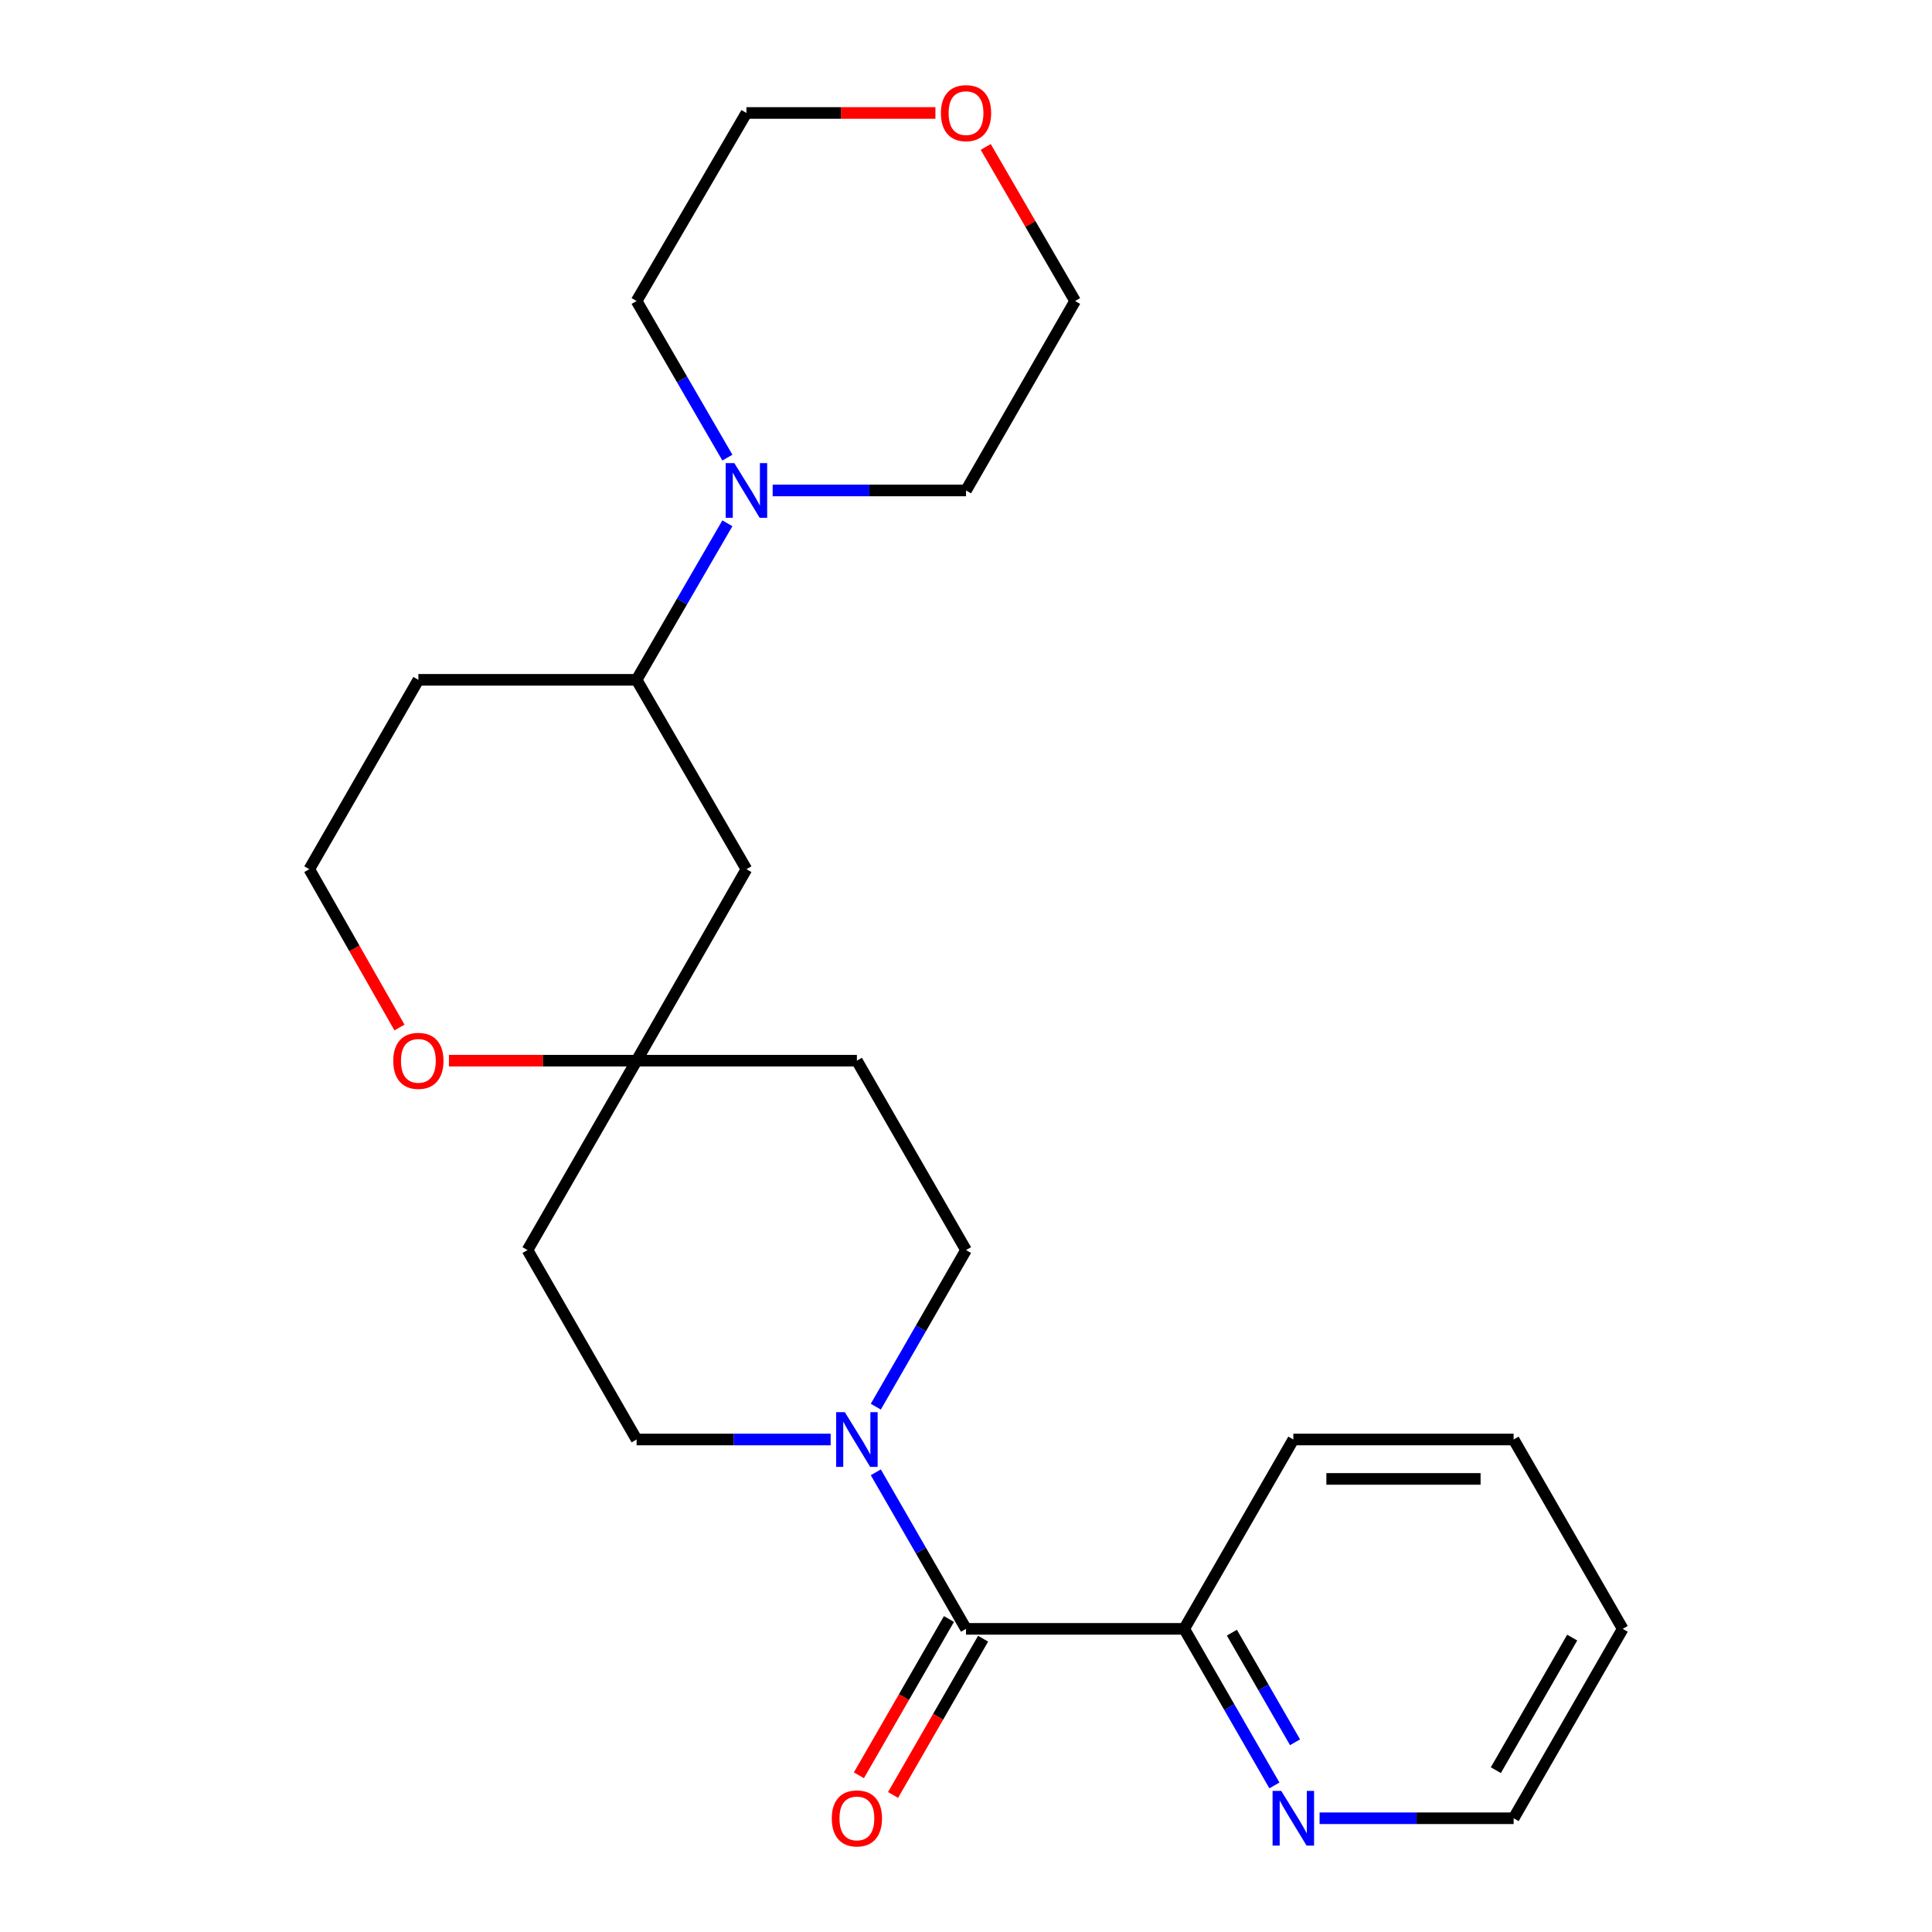 <?xml version='1.0' encoding='iso-8859-1'?>
<svg version='1.1' baseProfile='full'
              xmlns='http://www.w3.org/2000/svg'
                      xmlns:rdkit='http://www.rdkit.org/xml'
                      xmlns:xlink='http://www.w3.org/1999/xlink'
                  xml:space='preserve'
width='1000px' height='1000px' viewBox='0 0 1000 1000'>
<!-- END OF HEADER -->
<rect style='opacity:1.0;fill:#FFFFFF;stroke:none' width='1000' height='1000' x='0' y='0'> </rect>
<path class='bond-0' d='M 500.011,843.093 L 476.663,802.58' style='fill:none;fill-rule:evenodd;stroke:#000000;stroke-width:6px;stroke-linecap:butt;stroke-linejoin:miter;stroke-opacity:1' />
<path class='bond-0' d='M 476.663,802.58 L 453.316,762.068' style='fill:none;fill-rule:evenodd;stroke:#0000FF;stroke-width:6px;stroke-linecap:butt;stroke-linejoin:miter;stroke-opacity:1' />
<path class='bond-5' d='M 500.011,843.093 L 612.939,843.093' style='fill:none;fill-rule:evenodd;stroke:#000000;stroke-width:6px;stroke-linecap:butt;stroke-linejoin:miter;stroke-opacity:1' />
<path class='bond-10' d='M 491.173,838 L 467.87,878.443' style='fill:none;fill-rule:evenodd;stroke:#000000;stroke-width:6px;stroke-linecap:butt;stroke-linejoin:miter;stroke-opacity:1' />
<path class='bond-10' d='M 467.87,878.443 L 444.568,918.887' style='fill:none;fill-rule:evenodd;stroke:#FF0000;stroke-width:6px;stroke-linecap:butt;stroke-linejoin:miter;stroke-opacity:1' />
<path class='bond-10' d='M 508.849,848.185 L 485.547,888.628' style='fill:none;fill-rule:evenodd;stroke:#000000;stroke-width:6px;stroke-linecap:butt;stroke-linejoin:miter;stroke-opacity:1' />
<path class='bond-10' d='M 485.547,888.628 L 462.244,929.071' style='fill:none;fill-rule:evenodd;stroke:#FF0000;stroke-width:6px;stroke-linecap:butt;stroke-linejoin:miter;stroke-opacity:1' />
<path class='bond-6' d='M 429.934,745.08 L 379.716,745.08' style='fill:none;fill-rule:evenodd;stroke:#0000FF;stroke-width:6px;stroke-linecap:butt;stroke-linejoin:miter;stroke-opacity:1' />
<path class='bond-6' d='M 379.716,745.08 L 329.498,745.08' style='fill:none;fill-rule:evenodd;stroke:#000000;stroke-width:6px;stroke-linecap:butt;stroke-linejoin:miter;stroke-opacity:1' />
<path class='bond-7' d='M 453.313,728.091 L 476.662,687.563' style='fill:none;fill-rule:evenodd;stroke:#0000FF;stroke-width:6px;stroke-linecap:butt;stroke-linejoin:miter;stroke-opacity:1' />
<path class='bond-7' d='M 476.662,687.563 L 500.011,647.034' style='fill:none;fill-rule:evenodd;stroke:#000000;stroke-width:6px;stroke-linecap:butt;stroke-linejoin:miter;stroke-opacity:1' />
<path class='bond-1' d='M 376.491,270.855 L 352.995,311.365' style='fill:none;fill-rule:evenodd;stroke:#0000FF;stroke-width:6px;stroke-linecap:butt;stroke-linejoin:miter;stroke-opacity:1' />
<path class='bond-1' d='M 352.995,311.365 L 329.498,351.875' style='fill:none;fill-rule:evenodd;stroke:#000000;stroke-width:6px;stroke-linecap:butt;stroke-linejoin:miter;stroke-opacity:1' />
<path class='bond-16' d='M 376.495,236.869 L 352.997,196.337' style='fill:none;fill-rule:evenodd;stroke:#0000FF;stroke-width:6px;stroke-linecap:butt;stroke-linejoin:miter;stroke-opacity:1' />
<path class='bond-16' d='M 352.997,196.337 L 329.498,155.805' style='fill:none;fill-rule:evenodd;stroke:#000000;stroke-width:6px;stroke-linecap:butt;stroke-linejoin:miter;stroke-opacity:1' />
<path class='bond-17' d='M 399.929,253.862 L 449.97,253.862' style='fill:none;fill-rule:evenodd;stroke:#0000FF;stroke-width:6px;stroke-linecap:butt;stroke-linejoin:miter;stroke-opacity:1' />
<path class='bond-17' d='M 449.97,253.862 L 500.011,253.862' style='fill:none;fill-rule:evenodd;stroke:#000000;stroke-width:6px;stroke-linecap:butt;stroke-linejoin:miter;stroke-opacity:1' />
<path class='bond-2' d='M 329.498,549.01 L 443.525,549.01' style='fill:none;fill-rule:evenodd;stroke:#000000;stroke-width:6px;stroke-linecap:butt;stroke-linejoin:miter;stroke-opacity:1' />
<path class='bond-4' d='M 329.498,549.01 L 386.347,449.898' style='fill:none;fill-rule:evenodd;stroke:#000000;stroke-width:6px;stroke-linecap:butt;stroke-linejoin:miter;stroke-opacity:1' />
<path class='bond-9' d='M 329.498,549.01 L 280.935,549.01' style='fill:none;fill-rule:evenodd;stroke:#000000;stroke-width:6px;stroke-linecap:butt;stroke-linejoin:miter;stroke-opacity:1' />
<path class='bond-9' d='M 280.935,549.01 L 232.372,549.01' style='fill:none;fill-rule:evenodd;stroke:#FF0000;stroke-width:6px;stroke-linecap:butt;stroke-linejoin:miter;stroke-opacity:1' />
<path class='bond-24' d='M 329.498,549.01 L 273.035,647.034' style='fill:none;fill-rule:evenodd;stroke:#000000;stroke-width:6px;stroke-linecap:butt;stroke-linejoin:miter;stroke-opacity:1' />
<path class='bond-3' d='M 329.498,351.875 L 386.347,449.898' style='fill:none;fill-rule:evenodd;stroke:#000000;stroke-width:6px;stroke-linecap:butt;stroke-linejoin:miter;stroke-opacity:1' />
<path class='bond-26' d='M 329.498,351.875 L 216.548,351.875' style='fill:none;fill-rule:evenodd;stroke:#000000;stroke-width:6px;stroke-linecap:butt;stroke-linejoin:miter;stroke-opacity:1' />
<path class='bond-8' d='M 612.939,843.093 L 636.287,883.616' style='fill:none;fill-rule:evenodd;stroke:#000000;stroke-width:6px;stroke-linecap:butt;stroke-linejoin:miter;stroke-opacity:1' />
<path class='bond-8' d='M 636.287,883.616 L 659.636,924.139' style='fill:none;fill-rule:evenodd;stroke:#0000FF;stroke-width:6px;stroke-linecap:butt;stroke-linejoin:miter;stroke-opacity:1' />
<path class='bond-8' d='M 637.619,845.065 L 653.964,873.431' style='fill:none;fill-rule:evenodd;stroke:#000000;stroke-width:6px;stroke-linecap:butt;stroke-linejoin:miter;stroke-opacity:1' />
<path class='bond-8' d='M 653.964,873.431 L 670.308,901.797' style='fill:none;fill-rule:evenodd;stroke:#0000FF;stroke-width:6px;stroke-linecap:butt;stroke-linejoin:miter;stroke-opacity:1' />
<path class='bond-21' d='M 612.939,843.093 L 669.425,745.08' style='fill:none;fill-rule:evenodd;stroke:#000000;stroke-width:6px;stroke-linecap:butt;stroke-linejoin:miter;stroke-opacity:1' />
<path class='bond-11' d='M 329.498,745.08 L 273.035,647.034' style='fill:none;fill-rule:evenodd;stroke:#000000;stroke-width:6px;stroke-linecap:butt;stroke-linejoin:miter;stroke-opacity:1' />
<path class='bond-12' d='M 500.011,647.034 L 443.525,549.01' style='fill:none;fill-rule:evenodd;stroke:#000000;stroke-width:6px;stroke-linecap:butt;stroke-linejoin:miter;stroke-opacity:1' />
<path class='bond-18' d='M 683.016,941.128 L 733.234,941.128' style='fill:none;fill-rule:evenodd;stroke:#0000FF;stroke-width:6px;stroke-linecap:butt;stroke-linejoin:miter;stroke-opacity:1' />
<path class='bond-18' d='M 733.234,941.128 L 783.452,941.128' style='fill:none;fill-rule:evenodd;stroke:#000000;stroke-width:6px;stroke-linecap:butt;stroke-linejoin:miter;stroke-opacity:1' />
<path class='bond-15' d='M 206.766,531.839 L 183.425,490.868' style='fill:none;fill-rule:evenodd;stroke:#FF0000;stroke-width:6px;stroke-linecap:butt;stroke-linejoin:miter;stroke-opacity:1' />
<path class='bond-15' d='M 183.425,490.868 L 160.085,449.898' style='fill:none;fill-rule:evenodd;stroke:#000000;stroke-width:6px;stroke-linecap:butt;stroke-linejoin:miter;stroke-opacity:1' />
<path class='bond-13' d='M 510.206,76.046 L 533.34,115.925' style='fill:none;fill-rule:evenodd;stroke:#FF0000;stroke-width:6px;stroke-linecap:butt;stroke-linejoin:miter;stroke-opacity:1' />
<path class='bond-13' d='M 533.34,115.925 L 556.475,155.805' style='fill:none;fill-rule:evenodd;stroke:#000000;stroke-width:6px;stroke-linecap:butt;stroke-linejoin:miter;stroke-opacity:1' />
<path class='bond-27' d='M 484.17,58.472 L 435.259,58.472' style='fill:none;fill-rule:evenodd;stroke:#FF0000;stroke-width:6px;stroke-linecap:butt;stroke-linejoin:miter;stroke-opacity:1' />
<path class='bond-27' d='M 435.259,58.472 L 386.347,58.472' style='fill:none;fill-rule:evenodd;stroke:#000000;stroke-width:6px;stroke-linecap:butt;stroke-linejoin:miter;stroke-opacity:1' />
<path class='bond-14' d='M 216.548,351.875 L 160.085,449.898' style='fill:none;fill-rule:evenodd;stroke:#000000;stroke-width:6px;stroke-linecap:butt;stroke-linejoin:miter;stroke-opacity:1' />
<path class='bond-19' d='M 329.498,155.805 L 386.347,58.472' style='fill:none;fill-rule:evenodd;stroke:#000000;stroke-width:6px;stroke-linecap:butt;stroke-linejoin:miter;stroke-opacity:1' />
<path class='bond-20' d='M 500.011,253.862 L 556.475,155.805' style='fill:none;fill-rule:evenodd;stroke:#000000;stroke-width:6px;stroke-linecap:butt;stroke-linejoin:miter;stroke-opacity:1' />
<path class='bond-25' d='M 783.452,941.128 L 839.915,843.093' style='fill:none;fill-rule:evenodd;stroke:#000000;stroke-width:6px;stroke-linecap:butt;stroke-linejoin:miter;stroke-opacity:1' />
<path class='bond-25' d='M 774.243,916.241 L 813.768,847.616' style='fill:none;fill-rule:evenodd;stroke:#000000;stroke-width:6px;stroke-linecap:butt;stroke-linejoin:miter;stroke-opacity:1' />
<path class='bond-23' d='M 669.425,745.08 L 783.452,745.08' style='fill:none;fill-rule:evenodd;stroke:#000000;stroke-width:6px;stroke-linecap:butt;stroke-linejoin:miter;stroke-opacity:1' />
<path class='bond-23' d='M 686.529,765.481 L 766.348,765.481' style='fill:none;fill-rule:evenodd;stroke:#000000;stroke-width:6px;stroke-linecap:butt;stroke-linejoin:miter;stroke-opacity:1' />
<path class='bond-22' d='M 839.915,843.093 L 783.452,745.08' style='fill:none;fill-rule:evenodd;stroke:#000000;stroke-width:6px;stroke-linecap:butt;stroke-linejoin:miter;stroke-opacity:1' />
<path  class='atom-1' d='M 437.265 730.92
L 446.545 745.92
Q 447.465 747.4, 448.945 750.08
Q 450.425 752.76, 450.505 752.92
L 450.505 730.92
L 454.265 730.92
L 454.265 759.24
L 450.385 759.24
L 440.425 742.84
Q 439.265 740.92, 438.025 738.72
Q 436.825 736.52, 436.465 735.84
L 436.465 759.24
L 432.785 759.24
L 432.785 730.92
L 437.265 730.92
' fill='#0000FF'/>
<path  class='atom-2' d='M 380.087 239.702
L 389.367 254.702
Q 390.287 256.182, 391.767 258.862
Q 393.247 261.542, 393.327 261.702
L 393.327 239.702
L 397.087 239.702
L 397.087 268.022
L 393.207 268.022
L 383.247 251.622
Q 382.087 249.702, 380.847 247.502
Q 379.647 245.302, 379.287 244.622
L 379.287 268.022
L 375.607 268.022
L 375.607 239.702
L 380.087 239.702
' fill='#0000FF'/>
<path  class='atom-9' d='M 663.165 926.968
L 672.445 941.968
Q 673.365 943.448, 674.845 946.128
Q 676.325 948.808, 676.405 948.968
L 676.405 926.968
L 680.165 926.968
L 680.165 955.288
L 676.285 955.288
L 666.325 938.888
Q 665.165 936.968, 663.925 934.768
Q 662.725 932.568, 662.365 931.888
L 662.365 955.288
L 658.685 955.288
L 658.685 926.968
L 663.165 926.968
' fill='#0000FF'/>
<path  class='atom-10' d='M 203.548 549.09
Q 203.548 542.29, 206.908 538.49
Q 210.268 534.69, 216.548 534.69
Q 222.828 534.69, 226.188 538.49
Q 229.548 542.29, 229.548 549.09
Q 229.548 555.97, 226.148 559.89
Q 222.748 563.77, 216.548 563.77
Q 210.308 563.77, 206.908 559.89
Q 203.548 556.01, 203.548 549.09
M 216.548 560.57
Q 220.868 560.57, 223.188 557.69
Q 225.548 554.77, 225.548 549.09
Q 225.548 543.53, 223.188 540.73
Q 220.868 537.89, 216.548 537.89
Q 212.228 537.89, 209.868 540.69
Q 207.548 543.49, 207.548 549.09
Q 207.548 554.81, 209.868 557.69
Q 212.228 560.57, 216.548 560.57
' fill='#FF0000'/>
<path  class='atom-11' d='M 430.525 941.208
Q 430.525 934.408, 433.885 930.608
Q 437.245 926.808, 443.525 926.808
Q 449.805 926.808, 453.165 930.608
Q 456.525 934.408, 456.525 941.208
Q 456.525 948.088, 453.125 952.008
Q 449.725 955.888, 443.525 955.888
Q 437.285 955.888, 433.885 952.008
Q 430.525 948.128, 430.525 941.208
M 443.525 952.688
Q 447.845 952.688, 450.165 949.808
Q 452.525 946.888, 452.525 941.208
Q 452.525 935.648, 450.165 932.848
Q 447.845 930.008, 443.525 930.008
Q 439.205 930.008, 436.845 932.808
Q 434.525 935.608, 434.525 941.208
Q 434.525 946.928, 436.845 949.808
Q 439.205 952.688, 443.525 952.688
' fill='#FF0000'/>
<path  class='atom-14' d='M 487.011 58.552
Q 487.011 51.752, 490.371 47.952
Q 493.731 44.152, 500.011 44.152
Q 506.291 44.152, 509.651 47.952
Q 513.011 51.752, 513.011 58.552
Q 513.011 65.432, 509.611 69.352
Q 506.211 73.232, 500.011 73.232
Q 493.771 73.232, 490.371 69.352
Q 487.011 65.472, 487.011 58.552
M 500.011 70.032
Q 504.331 70.032, 506.651 67.152
Q 509.011 64.232, 509.011 58.552
Q 509.011 52.992, 506.651 50.192
Q 504.331 47.352, 500.011 47.352
Q 495.691 47.352, 493.331 50.152
Q 491.011 52.952, 491.011 58.552
Q 491.011 64.272, 493.331 67.152
Q 495.691 70.032, 500.011 70.032
' fill='#FF0000'/>
</svg>
